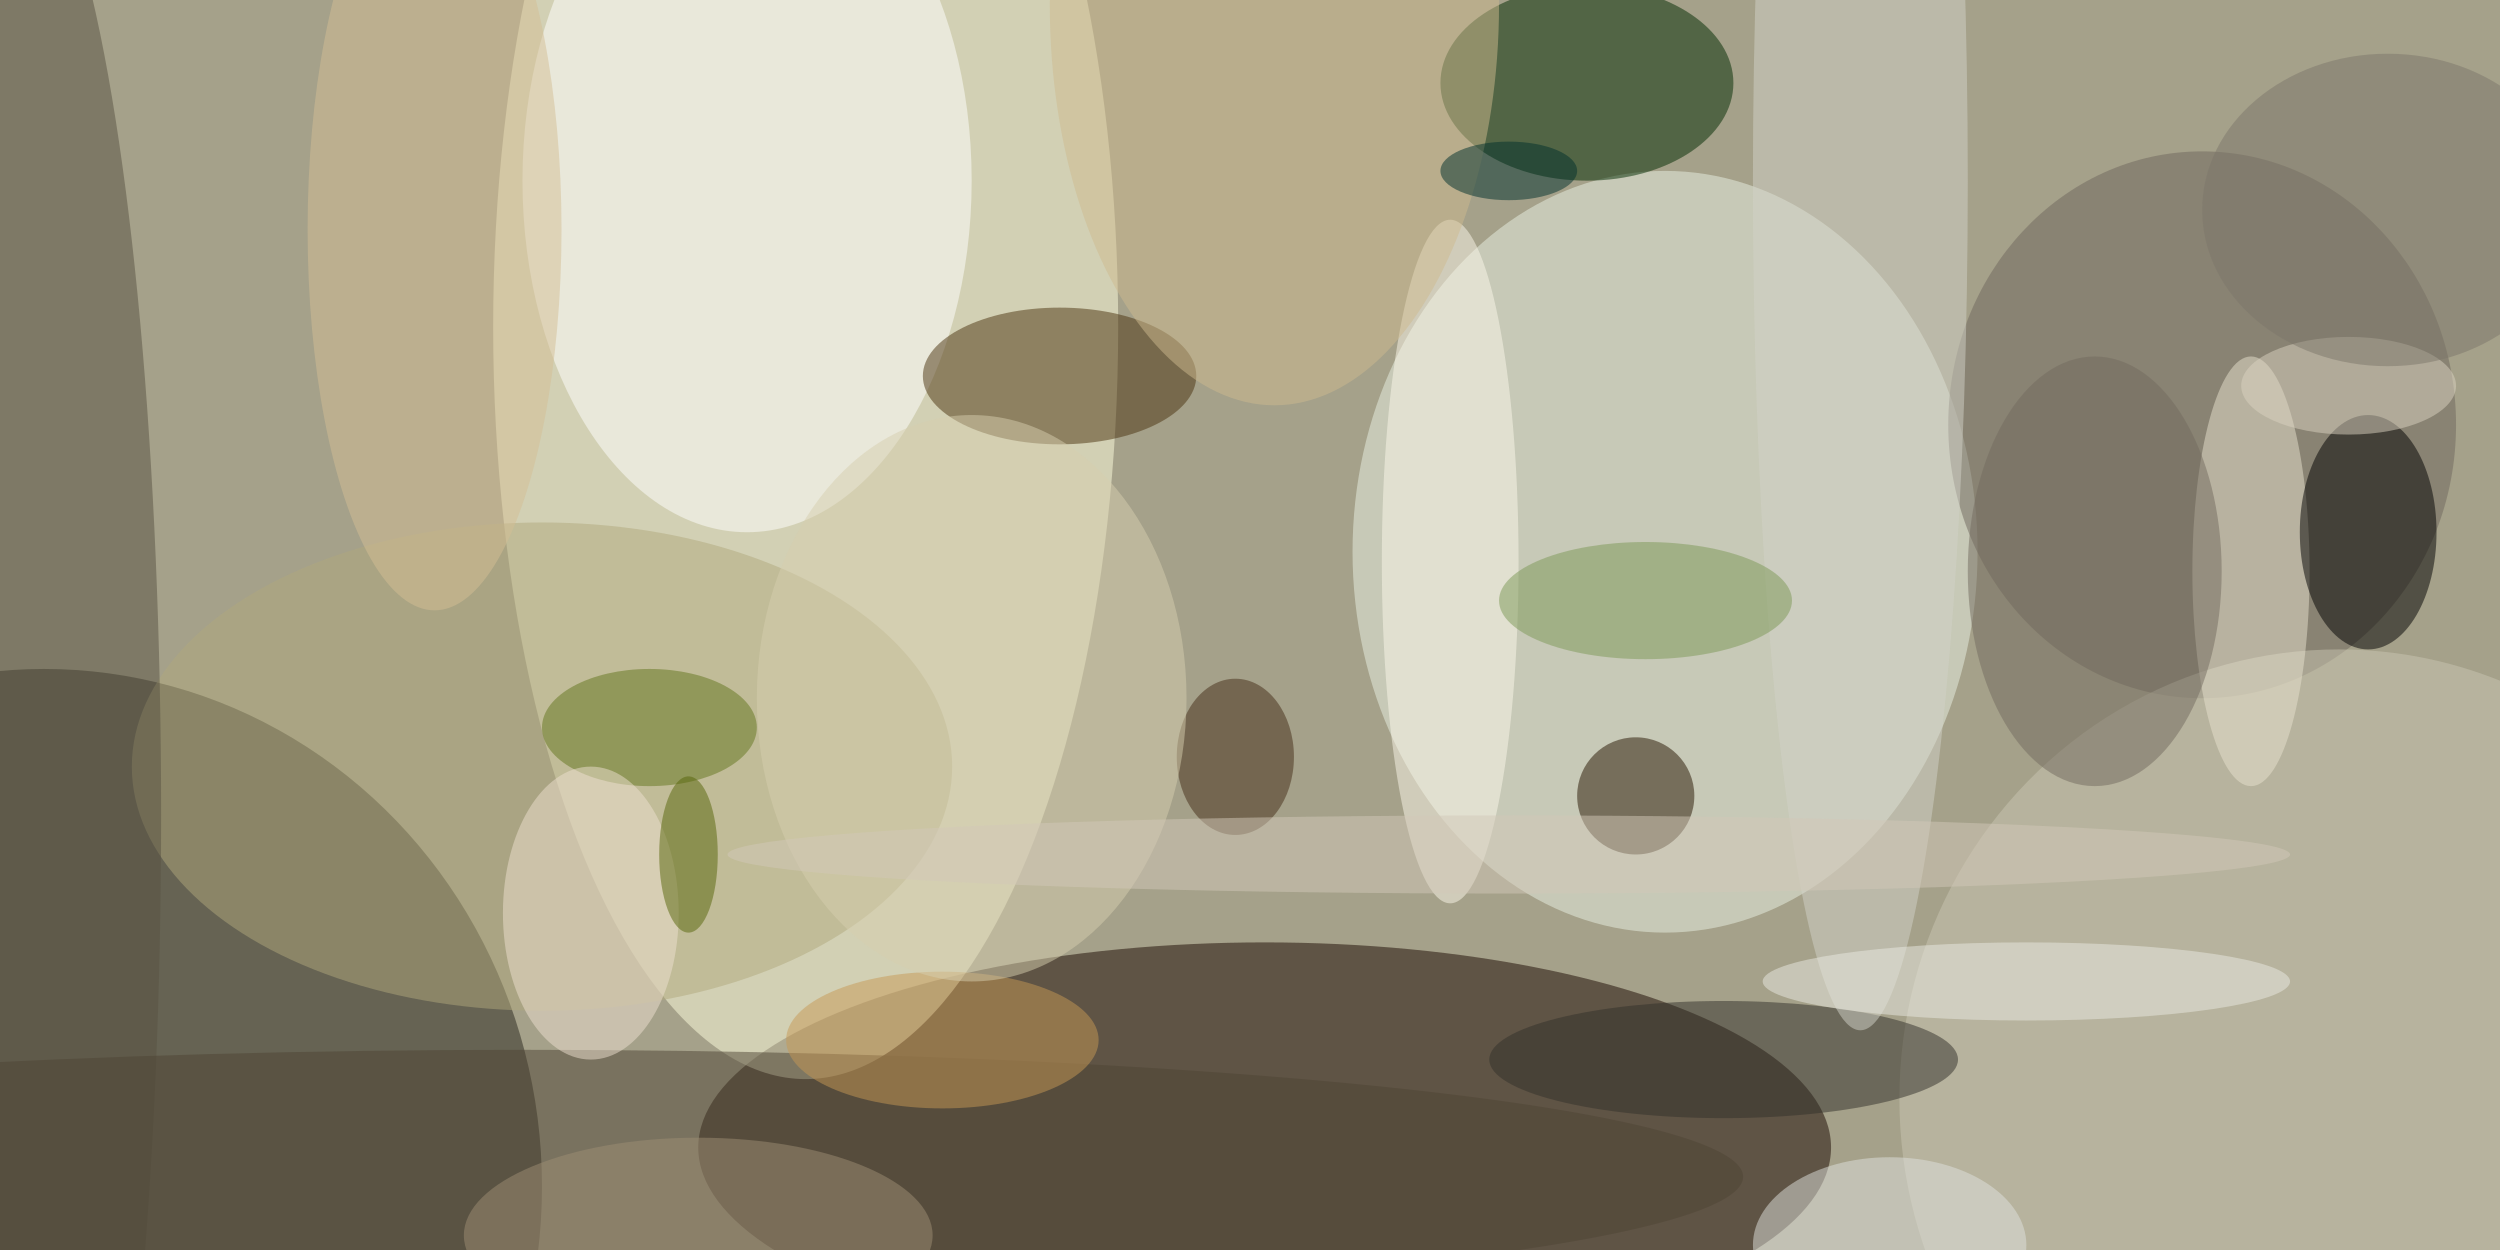 <svg xmlns="http://www.w3.org/2000/svg" width="1024" height="512"><path fill="#a5a18a" d="M0 0h1024v512H0z"/><g fill-opacity=".502" transform="matrix(4 0 0 4 2 2)"><ellipse cx="129" cy="117" fill="#1a0800" rx="58" ry="21"/><ellipse cx="82" cy="33" fill="#ffd" rx="32" ry="77"/><ellipse cx="4" cy="121" fill="#29261d" rx="51" ry="53"/><ellipse cx="170" cy="56" fill="#e9f2e3" rx="32" ry="39"/><ellipse cx="162" cy="8" fill="#002a00" rx="15" ry="10"/><ellipse cx="76" cy="18" fill="#fff" rx="23" ry="36"/><ellipse cx="55" cy="78" fill="#b0a77c" rx="42" ry="25"/><ellipse cx="225" cy="43" fill="#6e675d" rx="26" ry="28"/><ellipse cy="83" fill="#585342" rx="16" ry="101"/><ellipse cx="239" cy="112" fill="#cac6b2" rx="45" ry="46"/><ellipse cx="108" cy="38" fill="#4b330e" rx="14" ry="7"/><ellipse cx="53" cy="120" fill="#4e4435" rx="125" ry="13"/><ellipse cx="230" cy="58" fill="#e7e2ce" rx="6" ry="22"/><circle cx="167" cy="81" r="6" fill="#271400"/><ellipse cx="176" cy="108" fill="#32312a" rx="24" ry="6"/><ellipse cx="190" cy="18" fill="#d2d1c7" rx="11" ry="87"/><ellipse cx="148" cy="57" fill="#fbf8e9" rx="7" ry="35"/><ellipse cx="242" cy="54" rx="7" ry="12"/><ellipse cx="96" cy="106" fill="#c59854" rx="16" ry="7"/><ellipse cx="66" cy="74" fill="#62741d" rx="11" ry="6"/><ellipse cx="126" cy="77" fill="#442c17" rx="6" ry="8"/><ellipse cx="130" fill="#ceba8e" rx="23" ry="41"/><ellipse cx="168" cy="61" fill="#7d9856" rx="15" ry="6"/><ellipse cx="214" cy="58" fill="#726b5e" rx="13" ry="22"/><ellipse cx="44" cy="23" fill="#d3be94" rx="13" ry="39"/><ellipse cx="99" cy="71" fill="#d6cdad" rx="22" ry="29"/><ellipse cx="60" cy="93" fill="#ede0cf" rx="9" ry="15"/><ellipse cx="193" cy="127" fill="#e0e1dd" rx="14" ry="9"/><ellipse cx="71" cy="126" fill="#9d8e75" rx="24" ry="10"/><ellipse cx="240" cy="39" fill="#d9d2c0" rx="11" ry="5"/><ellipse cx="244" cy="21" fill="#7d766a" rx="19" ry="16"/><ellipse cx="207" cy="100" fill="#e9eae1" rx="27" ry="4"/><ellipse cx="154" cy="87" fill="#d2c8b7" rx="80" ry="4"/><ellipse cx="154" cy="17" fill="#00302c" rx="7" ry="3"/><ellipse cx="70" cy="87" fill="#566409" rx="3" ry="8"/></g></svg>